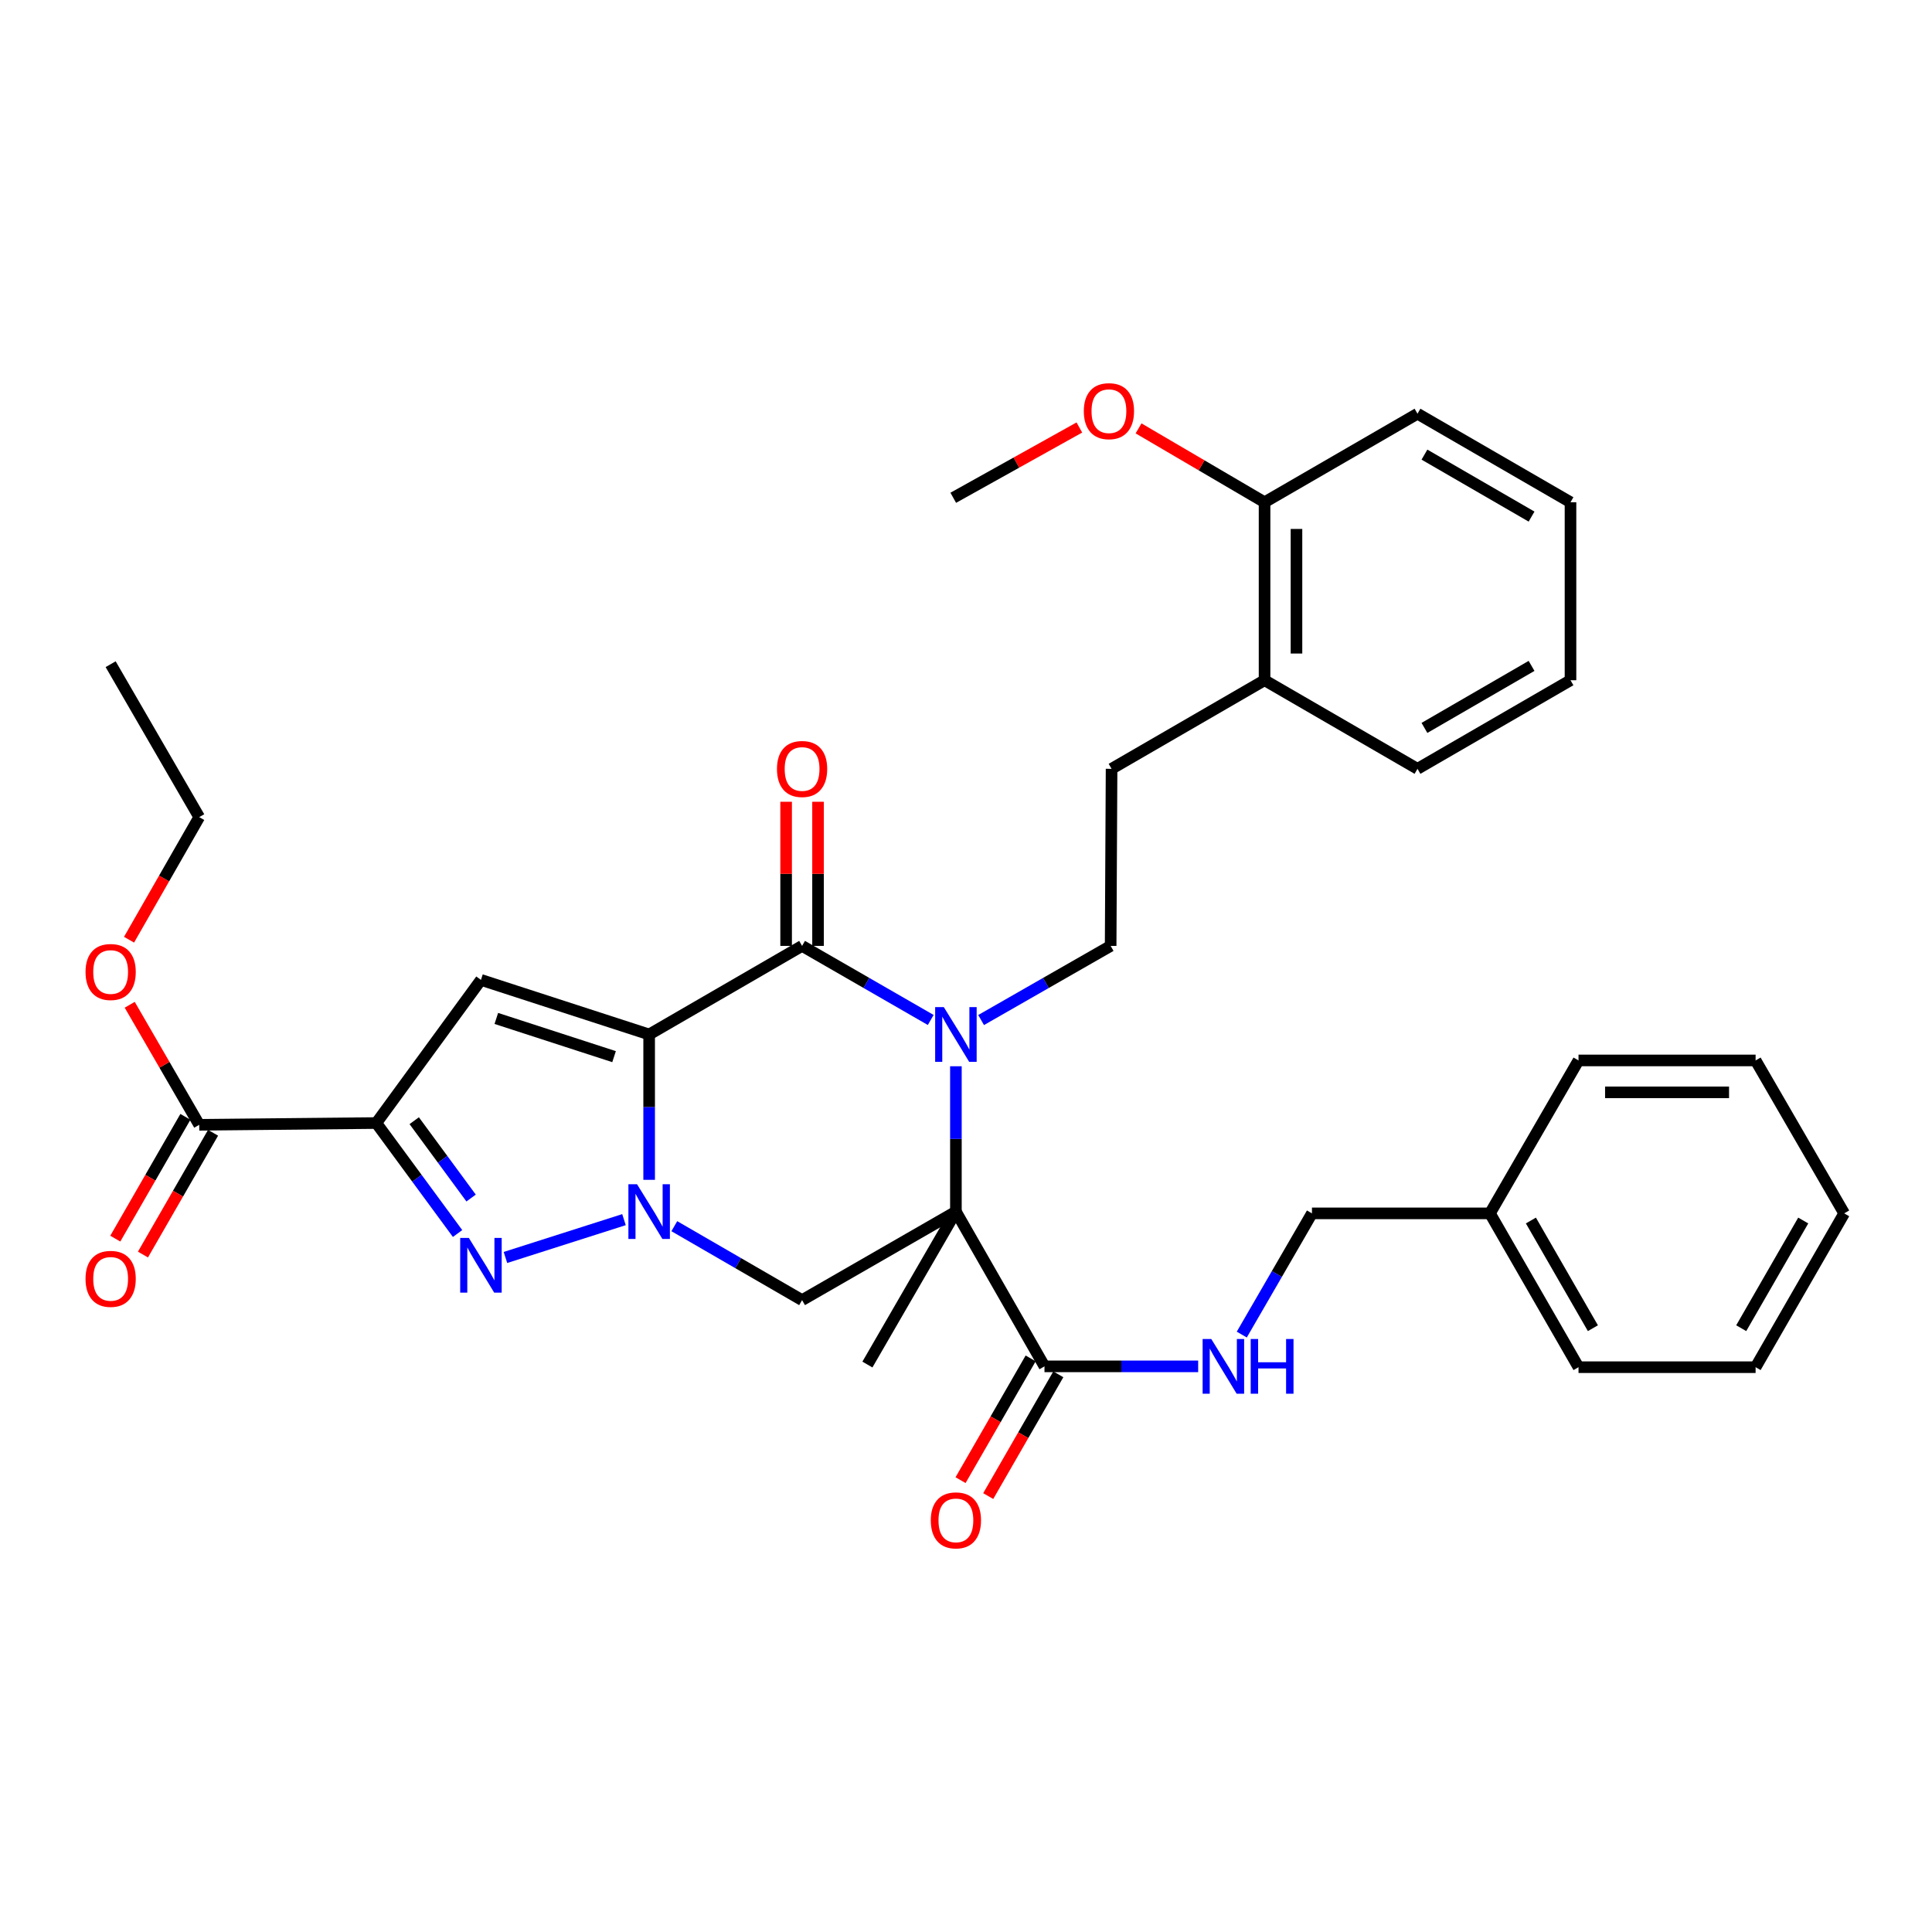 <?xml version='1.0' encoding='iso-8859-1'?>
<svg version='1.1' baseProfile='full'
              xmlns='http://www.w3.org/2000/svg'
                      xmlns:rdkit='http://www.rdkit.org/xml'
                      xmlns:xlink='http://www.w3.org/1999/xlink'
                  xml:space='preserve'
width='1000px' height='1000px' viewBox='0 0 1000 1000'>
<!-- END OF HEADER -->
<rect style='opacity:1.0;fill:#FFFFFF;stroke:none' width='1000' height='1000' x='0' y='0'> </rect>
<path class='bond-0' d='M 335.997,535.442 L 335.997,573.06' style='fill:none;fill-rule:evenodd;stroke:#000000;stroke-width:6px;stroke-linecap:butt;stroke-linejoin:miter;stroke-opacity:1' />
<path class='bond-0' d='M 335.997,573.06 L 335.997,610.678' style='fill:none;fill-rule:evenodd;stroke:#0000FF;stroke-width:6px;stroke-linecap:butt;stroke-linejoin:miter;stroke-opacity:1' />
<path class='bond-3' d='M 335.997,535.442 L 415.156,489.593' style='fill:none;fill-rule:evenodd;stroke:#000000;stroke-width:6px;stroke-linecap:butt;stroke-linejoin:miter;stroke-opacity:1' />
<path class='bond-6' d='M 335.997,535.442 L 248.935,507.189' style='fill:none;fill-rule:evenodd;stroke:#000000;stroke-width:6px;stroke-linecap:butt;stroke-linejoin:miter;stroke-opacity:1' />
<path class='bond-6' d='M 317.838,546.919 L 256.895,527.142' style='fill:none;fill-rule:evenodd;stroke:#000000;stroke-width:6px;stroke-linecap:butt;stroke-linejoin:miter;stroke-opacity:1' />
<path class='bond-5' d='M 322.973,631.286 L 261.618,650.867' style='fill:none;fill-rule:evenodd;stroke:#0000FF;stroke-width:6px;stroke-linecap:butt;stroke-linejoin:miter;stroke-opacity:1' />
<path class='bond-7' d='M 349.024,634.669 L 382.09,653.805' style='fill:none;fill-rule:evenodd;stroke:#0000FF;stroke-width:6px;stroke-linecap:butt;stroke-linejoin:miter;stroke-opacity:1' />
<path class='bond-7' d='M 382.09,653.805 L 415.156,672.942' style='fill:none;fill-rule:evenodd;stroke:#000000;stroke-width:6px;stroke-linecap:butt;stroke-linejoin:miter;stroke-opacity:1' />
<path class='bond-1' d='M 494.774,627.13 L 494.774,589.512' style='fill:none;fill-rule:evenodd;stroke:#000000;stroke-width:6px;stroke-linecap:butt;stroke-linejoin:miter;stroke-opacity:1' />
<path class='bond-1' d='M 494.774,589.512 L 494.774,551.894' style='fill:none;fill-rule:evenodd;stroke:#0000FF;stroke-width:6px;stroke-linecap:butt;stroke-linejoin:miter;stroke-opacity:1' />
<path class='bond-8' d='M 494.774,627.13 L 540.623,707.225' style='fill:none;fill-rule:evenodd;stroke:#000000;stroke-width:6px;stroke-linecap:butt;stroke-linejoin:miter;stroke-opacity:1' />
<path class='bond-18' d='M 494.774,627.13 L 448.971,706.289' style='fill:none;fill-rule:evenodd;stroke:#000000;stroke-width:6px;stroke-linecap:butt;stroke-linejoin:miter;stroke-opacity:1' />
<path class='bond-35' d='M 494.774,627.13 L 415.156,672.942' style='fill:none;fill-rule:evenodd;stroke:#000000;stroke-width:6px;stroke-linecap:butt;stroke-linejoin:miter;stroke-opacity:1' />
<path class='bond-2' d='M 481.737,527.934 L 448.447,508.764' style='fill:none;fill-rule:evenodd;stroke:#0000FF;stroke-width:6px;stroke-linecap:butt;stroke-linejoin:miter;stroke-opacity:1' />
<path class='bond-2' d='M 448.447,508.764 L 415.156,489.593' style='fill:none;fill-rule:evenodd;stroke:#000000;stroke-width:6px;stroke-linecap:butt;stroke-linejoin:miter;stroke-opacity:1' />
<path class='bond-10' d='M 507.821,527.973 L 541.345,508.783' style='fill:none;fill-rule:evenodd;stroke:#0000FF;stroke-width:6px;stroke-linecap:butt;stroke-linejoin:miter;stroke-opacity:1' />
<path class='bond-10' d='M 541.345,508.783 L 574.869,489.593' style='fill:none;fill-rule:evenodd;stroke:#000000;stroke-width:6px;stroke-linecap:butt;stroke-linejoin:miter;stroke-opacity:1' />
<path class='bond-12' d='M 423.417,489.593 L 423.417,452.293' style='fill:none;fill-rule:evenodd;stroke:#000000;stroke-width:6px;stroke-linecap:butt;stroke-linejoin:miter;stroke-opacity:1' />
<path class='bond-12' d='M 423.417,452.293 L 423.417,414.993' style='fill:none;fill-rule:evenodd;stroke:#FF0000;stroke-width:6px;stroke-linecap:butt;stroke-linejoin:miter;stroke-opacity:1' />
<path class='bond-12' d='M 406.895,489.593 L 406.895,452.293' style='fill:none;fill-rule:evenodd;stroke:#000000;stroke-width:6px;stroke-linecap:butt;stroke-linejoin:miter;stroke-opacity:1' />
<path class='bond-12' d='M 406.895,452.293 L 406.895,414.993' style='fill:none;fill-rule:evenodd;stroke:#FF0000;stroke-width:6px;stroke-linecap:butt;stroke-linejoin:miter;stroke-opacity:1' />
<path class='bond-4' d='M 194.78,581.281 L 248.935,507.189' style='fill:none;fill-rule:evenodd;stroke:#000000;stroke-width:6px;stroke-linecap:butt;stroke-linejoin:miter;stroke-opacity:1' />
<path class='bond-9' d='M 194.78,581.281 L 103.119,582.199' style='fill:none;fill-rule:evenodd;stroke:#000000;stroke-width:6px;stroke-linecap:butt;stroke-linejoin:miter;stroke-opacity:1' />
<path class='bond-36' d='M 194.78,581.281 L 215.81,609.875' style='fill:none;fill-rule:evenodd;stroke:#000000;stroke-width:6px;stroke-linecap:butt;stroke-linejoin:miter;stroke-opacity:1' />
<path class='bond-36' d='M 215.81,609.875 L 236.84,638.469' style='fill:none;fill-rule:evenodd;stroke:#0000FF;stroke-width:6px;stroke-linecap:butt;stroke-linejoin:miter;stroke-opacity:1' />
<path class='bond-36' d='M 214.399,580.07 L 229.12,600.086' style='fill:none;fill-rule:evenodd;stroke:#000000;stroke-width:6px;stroke-linecap:butt;stroke-linejoin:miter;stroke-opacity:1' />
<path class='bond-36' d='M 229.12,600.086 L 243.841,620.102' style='fill:none;fill-rule:evenodd;stroke:#0000FF;stroke-width:6px;stroke-linecap:butt;stroke-linejoin:miter;stroke-opacity:1' />
<path class='bond-11' d='M 540.623,707.225 L 580.394,707.225' style='fill:none;fill-rule:evenodd;stroke:#000000;stroke-width:6px;stroke-linecap:butt;stroke-linejoin:miter;stroke-opacity:1' />
<path class='bond-11' d='M 580.394,707.225 L 620.165,707.225' style='fill:none;fill-rule:evenodd;stroke:#0000FF;stroke-width:6px;stroke-linecap:butt;stroke-linejoin:miter;stroke-opacity:1' />
<path class='bond-13' d='M 533.463,703.103 L 515.323,734.613' style='fill:none;fill-rule:evenodd;stroke:#000000;stroke-width:6px;stroke-linecap:butt;stroke-linejoin:miter;stroke-opacity:1' />
<path class='bond-13' d='M 515.323,734.613 L 497.182,766.122' style='fill:none;fill-rule:evenodd;stroke:#FF0000;stroke-width:6px;stroke-linecap:butt;stroke-linejoin:miter;stroke-opacity:1' />
<path class='bond-13' d='M 547.782,711.347 L 529.641,742.856' style='fill:none;fill-rule:evenodd;stroke:#000000;stroke-width:6px;stroke-linecap:butt;stroke-linejoin:miter;stroke-opacity:1' />
<path class='bond-13' d='M 529.641,742.856 L 511.5,774.366' style='fill:none;fill-rule:evenodd;stroke:#FF0000;stroke-width:6px;stroke-linecap:butt;stroke-linejoin:miter;stroke-opacity:1' />
<path class='bond-14' d='M 95.96,578.078 L 77.818,609.596' style='fill:none;fill-rule:evenodd;stroke:#000000;stroke-width:6px;stroke-linecap:butt;stroke-linejoin:miter;stroke-opacity:1' />
<path class='bond-14' d='M 77.818,609.596 L 59.676,641.115' style='fill:none;fill-rule:evenodd;stroke:#FF0000;stroke-width:6px;stroke-linecap:butt;stroke-linejoin:miter;stroke-opacity:1' />
<path class='bond-14' d='M 110.279,586.32 L 92.137,617.839' style='fill:none;fill-rule:evenodd;stroke:#000000;stroke-width:6px;stroke-linecap:butt;stroke-linejoin:miter;stroke-opacity:1' />
<path class='bond-14' d='M 92.137,617.839 L 73.996,649.357' style='fill:none;fill-rule:evenodd;stroke:#FF0000;stroke-width:6px;stroke-linecap:butt;stroke-linejoin:miter;stroke-opacity:1' />
<path class='bond-20' d='M 103.119,582.199 L 85.131,551.134' style='fill:none;fill-rule:evenodd;stroke:#000000;stroke-width:6px;stroke-linecap:butt;stroke-linejoin:miter;stroke-opacity:1' />
<path class='bond-20' d='M 85.131,551.134 L 67.142,520.069' style='fill:none;fill-rule:evenodd;stroke:#FF0000;stroke-width:6px;stroke-linecap:butt;stroke-linejoin:miter;stroke-opacity:1' />
<path class='bond-15' d='M 574.869,489.593 L 575.347,397.942' style='fill:none;fill-rule:evenodd;stroke:#000000;stroke-width:6px;stroke-linecap:butt;stroke-linejoin:miter;stroke-opacity:1' />
<path class='bond-19' d='M 642.743,690.777 L 660.905,659.408' style='fill:none;fill-rule:evenodd;stroke:#0000FF;stroke-width:6px;stroke-linecap:butt;stroke-linejoin:miter;stroke-opacity:1' />
<path class='bond-19' d='M 660.905,659.408 L 679.068,628.039' style='fill:none;fill-rule:evenodd;stroke:#000000;stroke-width:6px;stroke-linecap:butt;stroke-linejoin:miter;stroke-opacity:1' />
<path class='bond-16' d='M 575.347,397.942 L 654.533,352.084' style='fill:none;fill-rule:evenodd;stroke:#000000;stroke-width:6px;stroke-linecap:butt;stroke-linejoin:miter;stroke-opacity:1' />
<path class='bond-17' d='M 654.533,352.084 L 654.533,259.964' style='fill:none;fill-rule:evenodd;stroke:#000000;stroke-width:6px;stroke-linecap:butt;stroke-linejoin:miter;stroke-opacity:1' />
<path class='bond-17' d='M 671.055,338.266 L 671.055,273.782' style='fill:none;fill-rule:evenodd;stroke:#000000;stroke-width:6px;stroke-linecap:butt;stroke-linejoin:miter;stroke-opacity:1' />
<path class='bond-23' d='M 654.533,352.084 L 733.692,397.942' style='fill:none;fill-rule:evenodd;stroke:#000000;stroke-width:6px;stroke-linecap:butt;stroke-linejoin:miter;stroke-opacity:1' />
<path class='bond-21' d='M 654.533,259.964 L 621.923,240.847' style='fill:none;fill-rule:evenodd;stroke:#000000;stroke-width:6px;stroke-linecap:butt;stroke-linejoin:miter;stroke-opacity:1' />
<path class='bond-21' d='M 621.923,240.847 L 589.313,221.729' style='fill:none;fill-rule:evenodd;stroke:#FF0000;stroke-width:6px;stroke-linecap:butt;stroke-linejoin:miter;stroke-opacity:1' />
<path class='bond-24' d='M 654.533,259.964 L 733.692,214.134' style='fill:none;fill-rule:evenodd;stroke:#000000;stroke-width:6px;stroke-linecap:butt;stroke-linejoin:miter;stroke-opacity:1' />
<path class='bond-22' d='M 679.068,628.039 L 771.197,628.039' style='fill:none;fill-rule:evenodd;stroke:#000000;stroke-width:6px;stroke-linecap:butt;stroke-linejoin:miter;stroke-opacity:1' />
<path class='bond-25' d='M 66.791,486.395 L 84.955,454.67' style='fill:none;fill-rule:evenodd;stroke:#FF0000;stroke-width:6px;stroke-linecap:butt;stroke-linejoin:miter;stroke-opacity:1' />
<path class='bond-25' d='M 84.955,454.67 L 103.119,422.945' style='fill:none;fill-rule:evenodd;stroke:#000000;stroke-width:6px;stroke-linecap:butt;stroke-linejoin:miter;stroke-opacity:1' />
<path class='bond-26' d='M 558.673,221.271 L 526.04,239.461' style='fill:none;fill-rule:evenodd;stroke:#FF0000;stroke-width:6px;stroke-linecap:butt;stroke-linejoin:miter;stroke-opacity:1' />
<path class='bond-26' d='M 526.04,239.461 L 493.406,257.651' style='fill:none;fill-rule:evenodd;stroke:#000000;stroke-width:6px;stroke-linecap:butt;stroke-linejoin:miter;stroke-opacity:1' />
<path class='bond-27' d='M 771.197,628.039 L 817.036,707.656' style='fill:none;fill-rule:evenodd;stroke:#000000;stroke-width:6px;stroke-linecap:butt;stroke-linejoin:miter;stroke-opacity:1' />
<path class='bond-27' d='M 792.391,631.737 L 824.479,687.47' style='fill:none;fill-rule:evenodd;stroke:#000000;stroke-width:6px;stroke-linecap:butt;stroke-linejoin:miter;stroke-opacity:1' />
<path class='bond-28' d='M 771.197,628.039 L 817.036,548.88' style='fill:none;fill-rule:evenodd;stroke:#000000;stroke-width:6px;stroke-linecap:butt;stroke-linejoin:miter;stroke-opacity:1' />
<path class='bond-30' d='M 733.692,397.942 L 812.887,352.084' style='fill:none;fill-rule:evenodd;stroke:#000000;stroke-width:6px;stroke-linecap:butt;stroke-linejoin:miter;stroke-opacity:1' />
<path class='bond-30' d='M 737.292,376.765 L 792.729,344.665' style='fill:none;fill-rule:evenodd;stroke:#000000;stroke-width:6px;stroke-linecap:butt;stroke-linejoin:miter;stroke-opacity:1' />
<path class='bond-37' d='M 733.692,214.134 L 812.887,259.964' style='fill:none;fill-rule:evenodd;stroke:#000000;stroke-width:6px;stroke-linecap:butt;stroke-linejoin:miter;stroke-opacity:1' />
<path class='bond-37' d='M 737.296,235.309 L 792.733,267.39' style='fill:none;fill-rule:evenodd;stroke:#000000;stroke-width:6px;stroke-linecap:butt;stroke-linejoin:miter;stroke-opacity:1' />
<path class='bond-29' d='M 103.119,422.945 L 57.271,343.786' style='fill:none;fill-rule:evenodd;stroke:#000000;stroke-width:6px;stroke-linecap:butt;stroke-linejoin:miter;stroke-opacity:1' />
<path class='bond-33' d='M 817.036,707.656 L 908.697,707.656' style='fill:none;fill-rule:evenodd;stroke:#000000;stroke-width:6px;stroke-linecap:butt;stroke-linejoin:miter;stroke-opacity:1' />
<path class='bond-32' d='M 817.036,548.88 L 908.697,548.88' style='fill:none;fill-rule:evenodd;stroke:#000000;stroke-width:6px;stroke-linecap:butt;stroke-linejoin:miter;stroke-opacity:1' />
<path class='bond-32' d='M 830.785,565.402 L 894.948,565.402' style='fill:none;fill-rule:evenodd;stroke:#000000;stroke-width:6px;stroke-linecap:butt;stroke-linejoin:miter;stroke-opacity:1' />
<path class='bond-31' d='M 812.887,352.084 L 812.887,259.964' style='fill:none;fill-rule:evenodd;stroke:#000000;stroke-width:6px;stroke-linecap:butt;stroke-linejoin:miter;stroke-opacity:1' />
<path class='bond-34' d='M 908.697,548.88 L 954.545,628.039' style='fill:none;fill-rule:evenodd;stroke:#000000;stroke-width:6px;stroke-linecap:butt;stroke-linejoin:miter;stroke-opacity:1' />
<path class='bond-38' d='M 908.697,707.656 L 954.545,628.039' style='fill:none;fill-rule:evenodd;stroke:#000000;stroke-width:6px;stroke-linecap:butt;stroke-linejoin:miter;stroke-opacity:1' />
<path class='bond-38' d='M 901.256,687.469 L 933.35,631.736' style='fill:none;fill-rule:evenodd;stroke:#000000;stroke-width:6px;stroke-linecap:butt;stroke-linejoin:miter;stroke-opacity:1' />
<path  class='atom-1' d='M 329.737 612.97
L 339.017 627.97
Q 339.937 629.45, 341.417 632.13
Q 342.897 634.81, 342.977 634.97
L 342.977 612.97
L 346.737 612.97
L 346.737 641.29
L 342.857 641.29
L 332.897 624.89
Q 331.737 622.97, 330.497 620.77
Q 329.297 618.57, 328.937 617.89
L 328.937 641.29
L 325.257 641.29
L 325.257 612.97
L 329.737 612.97
' fill='#0000FF'/>
<path  class='atom-3' d='M 488.514 521.282
L 497.794 536.282
Q 498.714 537.762, 500.194 540.442
Q 501.674 543.122, 501.754 543.282
L 501.754 521.282
L 505.514 521.282
L 505.514 549.602
L 501.634 549.602
L 491.674 533.202
Q 490.514 531.282, 489.274 529.082
Q 488.074 526.882, 487.714 526.202
L 487.714 549.602
L 484.034 549.602
L 484.034 521.282
L 488.514 521.282
' fill='#0000FF'/>
<path  class='atom-6' d='M 242.675 640.754
L 251.955 655.754
Q 252.875 657.234, 254.355 659.914
Q 255.835 662.594, 255.915 662.754
L 255.915 640.754
L 259.675 640.754
L 259.675 669.074
L 255.795 669.074
L 245.835 652.674
Q 244.675 650.754, 243.435 648.554
Q 242.235 646.354, 241.875 645.674
L 241.875 669.074
L 238.195 669.074
L 238.195 640.754
L 242.675 640.754
' fill='#0000FF'/>
<path  class='atom-12' d='M 626.96 693.065
L 636.24 708.065
Q 637.16 709.545, 638.64 712.225
Q 640.12 714.905, 640.2 715.065
L 640.2 693.065
L 643.96 693.065
L 643.96 721.385
L 640.08 721.385
L 630.12 704.985
Q 628.96 703.065, 627.72 700.865
Q 626.52 698.665, 626.16 697.985
L 626.16 721.385
L 622.48 721.385
L 622.48 693.065
L 626.96 693.065
' fill='#0000FF'/>
<path  class='atom-12' d='M 647.36 693.065
L 651.2 693.065
L 651.2 705.105
L 665.68 705.105
L 665.68 693.065
L 669.52 693.065
L 669.52 721.385
L 665.68 721.385
L 665.68 708.305
L 651.2 708.305
L 651.2 721.385
L 647.36 721.385
L 647.36 693.065
' fill='#0000FF'/>
<path  class='atom-13' d='M 402.156 398.022
Q 402.156 391.222, 405.516 387.422
Q 408.876 383.622, 415.156 383.622
Q 421.436 383.622, 424.796 387.422
Q 428.156 391.222, 428.156 398.022
Q 428.156 404.902, 424.756 408.822
Q 421.356 412.702, 415.156 412.702
Q 408.916 412.702, 405.516 408.822
Q 402.156 404.942, 402.156 398.022
M 415.156 409.502
Q 419.476 409.502, 421.796 406.622
Q 424.156 403.702, 424.156 398.022
Q 424.156 392.462, 421.796 389.662
Q 419.476 386.822, 415.156 386.822
Q 410.836 386.822, 408.476 389.622
Q 406.156 392.422, 406.156 398.022
Q 406.156 403.742, 408.476 406.622
Q 410.836 409.502, 415.156 409.502
' fill='#FF0000'/>
<path  class='atom-14' d='M 481.774 786.941
Q 481.774 780.141, 485.134 776.341
Q 488.494 772.541, 494.774 772.541
Q 501.054 772.541, 504.414 776.341
Q 507.774 780.141, 507.774 786.941
Q 507.774 793.821, 504.374 797.741
Q 500.974 801.621, 494.774 801.621
Q 488.534 801.621, 485.134 797.741
Q 481.774 793.861, 481.774 786.941
M 494.774 798.421
Q 499.094 798.421, 501.414 795.541
Q 503.774 792.621, 503.774 786.941
Q 503.774 781.381, 501.414 778.581
Q 499.094 775.741, 494.774 775.741
Q 490.454 775.741, 488.094 778.541
Q 485.774 781.341, 485.774 786.941
Q 485.774 792.661, 488.094 795.541
Q 490.454 798.421, 494.774 798.421
' fill='#FF0000'/>
<path  class='atom-15' d='M 44.271 661.934
Q 44.271 655.134, 47.631 651.334
Q 50.991 647.534, 57.271 647.534
Q 63.551 647.534, 66.911 651.334
Q 70.271 655.134, 70.271 661.934
Q 70.271 668.814, 66.871 672.734
Q 63.471 676.614, 57.271 676.614
Q 51.031 676.614, 47.631 672.734
Q 44.271 668.854, 44.271 661.934
M 57.271 673.414
Q 61.591 673.414, 63.911 670.534
Q 66.271 667.614, 66.271 661.934
Q 66.271 656.374, 63.911 653.574
Q 61.591 650.734, 57.271 650.734
Q 52.951 650.734, 50.591 653.534
Q 48.271 656.334, 48.271 661.934
Q 48.271 667.654, 50.591 670.534
Q 52.951 673.414, 57.271 673.414
' fill='#FF0000'/>
<path  class='atom-21' d='M 44.271 503.102
Q 44.271 496.302, 47.631 492.502
Q 50.991 488.702, 57.271 488.702
Q 63.551 488.702, 66.911 492.502
Q 70.271 496.302, 70.271 503.102
Q 70.271 509.982, 66.871 513.902
Q 63.471 517.782, 57.271 517.782
Q 51.031 517.782, 47.631 513.902
Q 44.271 510.022, 44.271 503.102
M 57.271 514.582
Q 61.591 514.582, 63.911 511.702
Q 66.271 508.782, 66.271 503.102
Q 66.271 497.542, 63.911 494.742
Q 61.591 491.902, 57.271 491.902
Q 52.951 491.902, 50.591 494.702
Q 48.271 497.502, 48.271 503.102
Q 48.271 508.822, 50.591 511.702
Q 52.951 514.582, 57.271 514.582
' fill='#FF0000'/>
<path  class='atom-22' d='M 560.979 212.819
Q 560.979 206.019, 564.339 202.219
Q 567.699 198.419, 573.979 198.419
Q 580.259 198.419, 583.619 202.219
Q 586.979 206.019, 586.979 212.819
Q 586.979 219.699, 583.579 223.619
Q 580.179 227.499, 573.979 227.499
Q 567.739 227.499, 564.339 223.619
Q 560.979 219.739, 560.979 212.819
M 573.979 224.299
Q 578.299 224.299, 580.619 221.419
Q 582.979 218.499, 582.979 212.819
Q 582.979 207.259, 580.619 204.459
Q 578.299 201.619, 573.979 201.619
Q 569.659 201.619, 567.299 204.419
Q 564.979 207.219, 564.979 212.819
Q 564.979 218.539, 567.299 221.419
Q 569.659 224.299, 573.979 224.299
' fill='#FF0000'/>
</svg>
